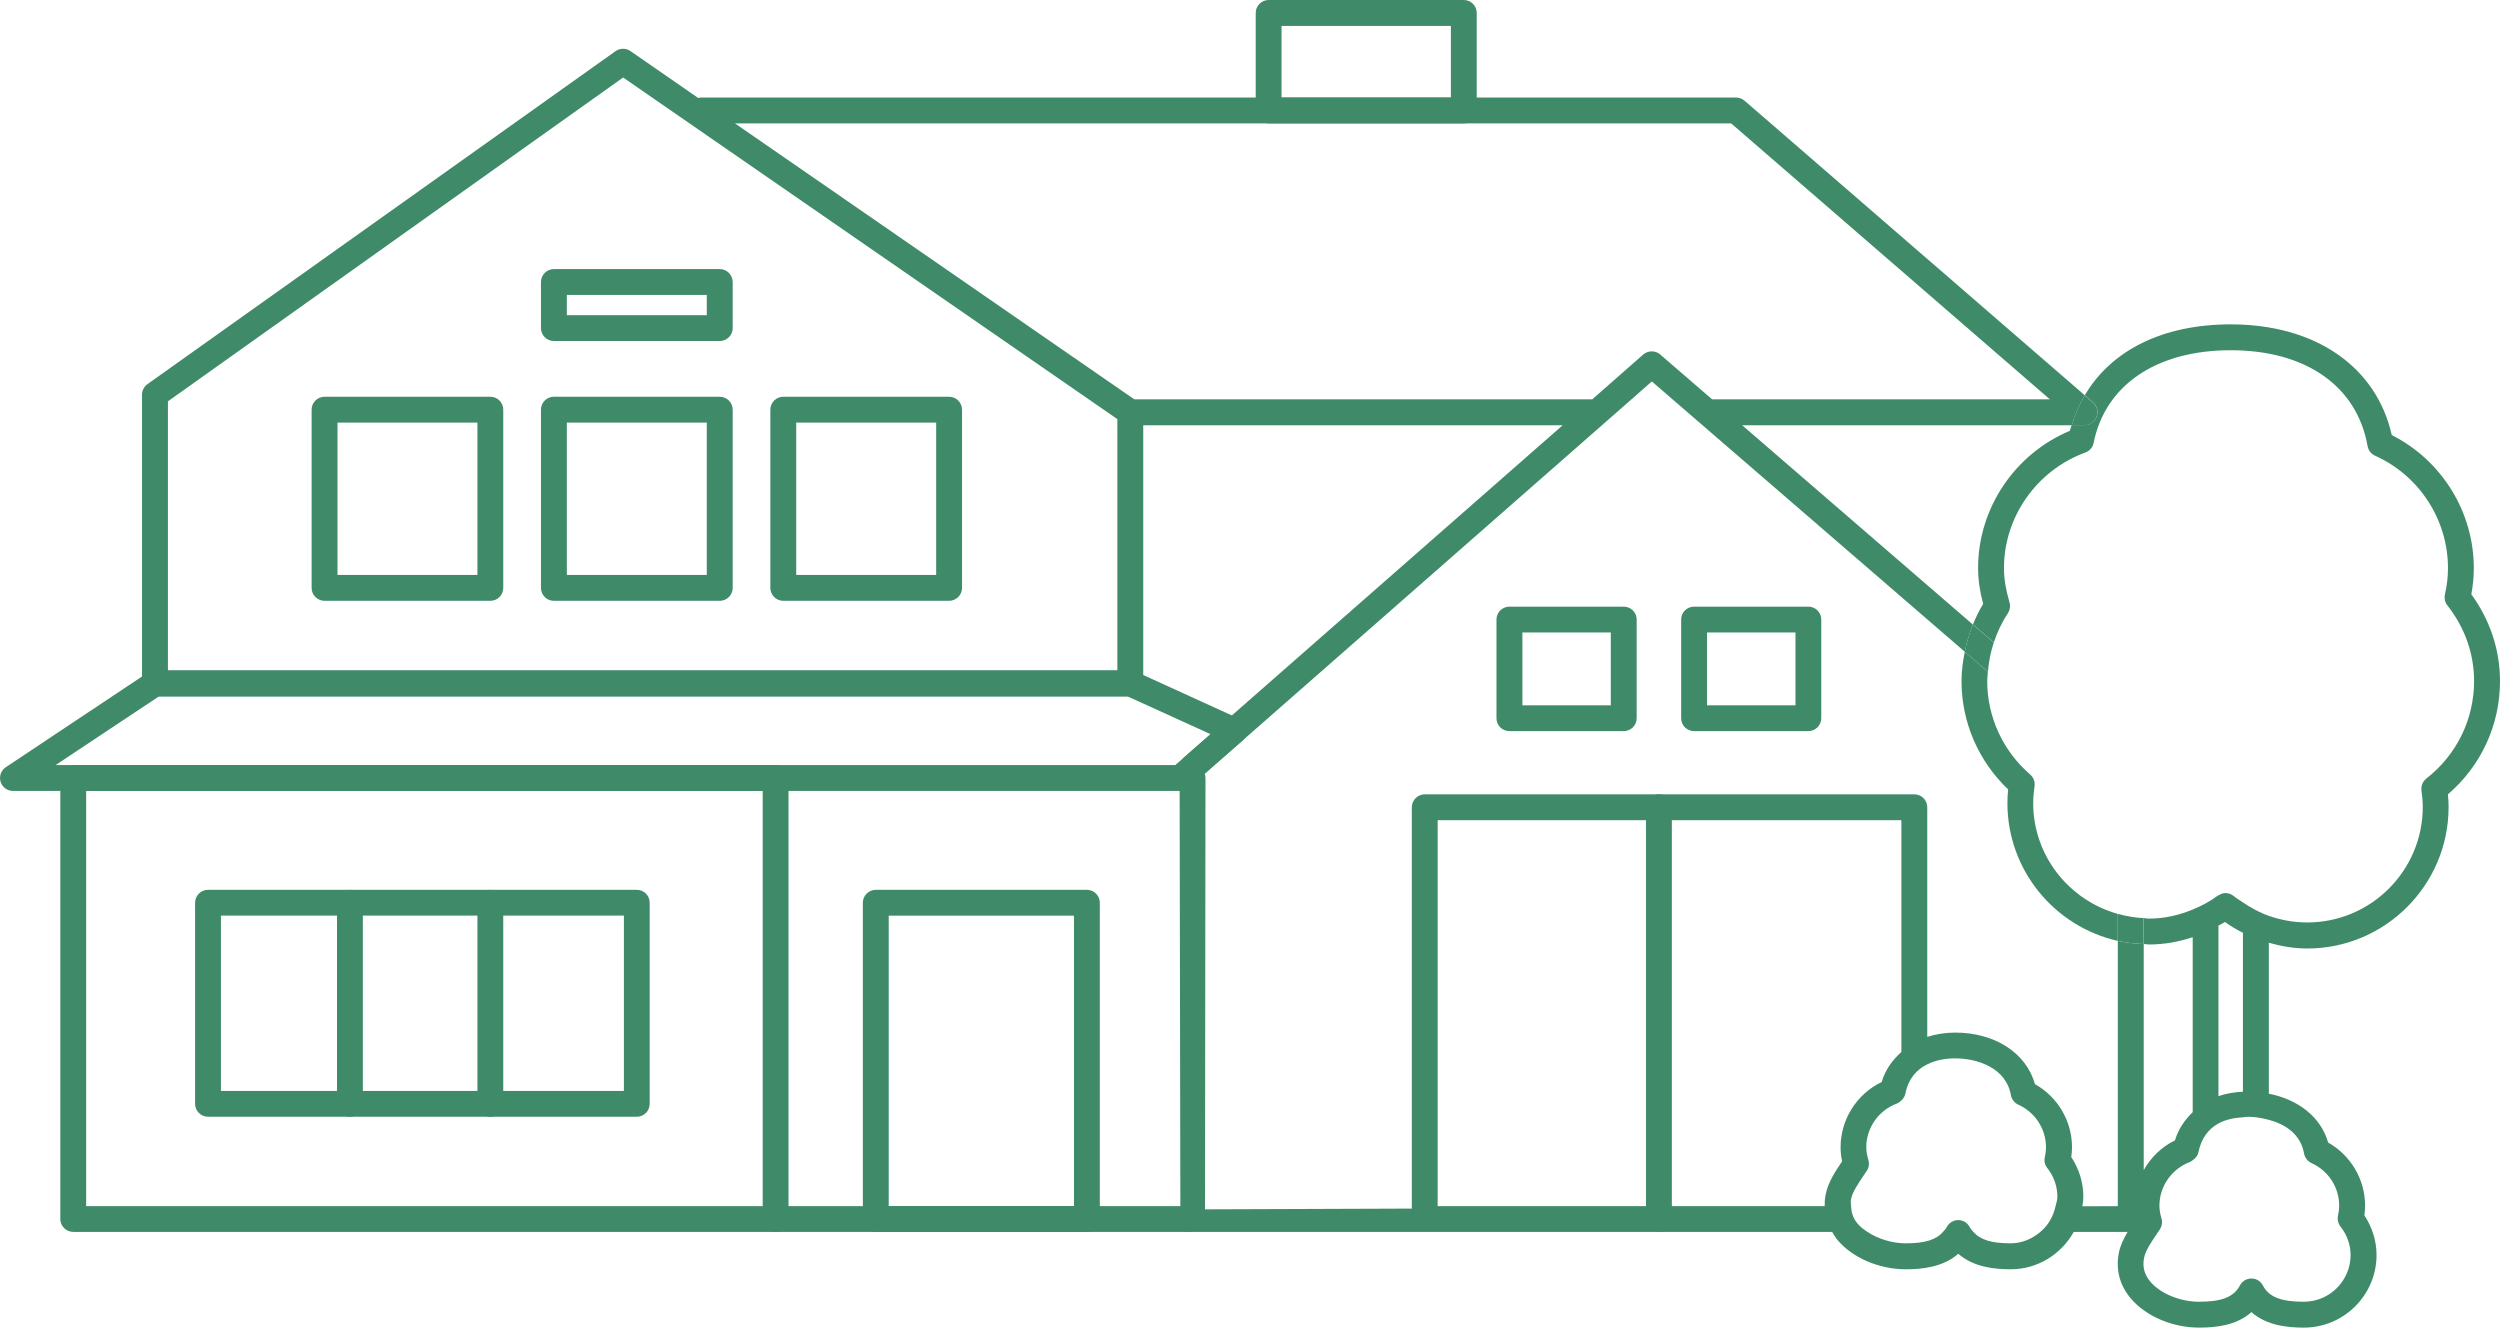 <?xml version="1.0" encoding="utf-8"?>
<!-- Generator: Adobe Illustrator 19.0.0, SVG Export Plug-In . SVG Version: 6.00 Build 0)  -->
<svg version="1.1" id="Layer_1" xmlns="http://www.w3.org/2000/svg" xmlns:xlink="http://www.w3.org/1999/xlink" x="0px" y="0px"
	 viewBox="0 0 56.705 30.112" enable-background="new 0 0 56.705 30.112" xml:space="preserve">
<g>
	<g>
		<path fill="#3F8B69" d="M33.201,2.799h-4.425c-0.161,0-0.294-0.131-0.294-0.292V0.293C28.482,0.131,28.615,0,28.776,0h4.425
			c0.162,0,0.294,0.131,0.294,0.293v2.214C33.495,2.668,33.363,2.799,33.201,2.799z M29.068,2.212h3.841V0.588h-3.841V2.212z"/>
	</g>
	<polygon fill="none" points="3.809,9.103 3.809,15.207 25.344,15.207 25.344,9.506 14.135,1.758 	"/>
	<path fill="none" d="M37.656,8.04l1.179,1.018h7.66l-7.229-6.259H16.672l9.058,6.259h10.386l1.156-1.016
		C37.381,7.946,37.548,7.946,37.656,8.04z"/>
	<g>
		<path fill="#3F8B69" d="M26.769,17.94H0.292c-0.127,0-0.242-0.085-0.279-0.21c-0.037-0.122,0.011-0.256,0.118-0.328l3.223-2.146
			c0.049-0.03,0.104-0.048,0.163-0.048h22.121c0.043,0,0.084,0.008,0.122,0.025l2.355,1.074c0.09,0.041,0.153,0.125,0.168,0.224
			c0.015,0.1-0.022,0.198-0.098,0.263l-1.224,1.074C26.909,17.913,26.84,17.94,26.769,17.94z M1.262,17.353h25.396l0.801-0.7
			l-1.884-0.857H3.605L1.262,17.353z"/>
	</g>
	<g>
		<path fill="#3F8B69" d="M17.593,27.942H1.662c-0.162,0-0.294-0.131-0.294-0.293V17.645c0-0.16,0.132-0.292,0.294-0.292h15.931
			c0.161,0,0.292,0.132,0.292,0.292v10.005C17.885,27.812,17.754,27.942,17.593,27.942z M1.954,27.358h15.345V17.94H1.954V27.358z"
			/>
	</g>
	<g>
		<path fill="#3F8B69" d="M26.926,27.942h-9.333c-0.162,0-0.294-0.131-0.294-0.293c0-0.161,0.132-0.292,0.294-0.292h9.333
			c0.162,0,0.294,0.131,0.294,0.292C27.219,27.812,27.088,27.942,26.926,27.942z"/>
	</g>
	<g>
		<path fill="#3F8B69" d="M24.652,27.942h-4.787c-0.161,0-0.294-0.131-0.294-0.293v-7.174c0-0.162,0.133-0.292,0.294-0.292h4.787
			c0.161,0,0.294,0.13,0.294,0.292v7.174C24.946,27.812,24.813,27.942,24.652,27.942z M20.158,27.358h4.202v-6.589h-4.202V27.358z"
			/>
	</g>
	<g>
		<path fill="#3F8B69" d="M11.121,13.628H7.362c-0.162,0-0.294-0.132-0.294-0.292V9.292c0-0.162,0.132-0.293,0.294-0.293h3.759
			c0.164,0,0.294,0.131,0.294,0.293v4.044C11.415,13.496,11.285,13.628,11.121,13.628z M7.655,13.04h3.174V9.586H7.655V13.04z"/>
	</g>
	<g>
		<path fill="#3F8B69" d="M21.527,13.628h-3.759c-0.162,0-0.295-0.132-0.295-0.292V9.292c0-0.162,0.133-0.293,0.295-0.293h3.759
			c0.161,0,0.294,0.131,0.294,0.293v4.044C21.821,13.496,21.688,13.628,21.527,13.628z M18.06,13.04h3.174V9.586H18.06"/>
	</g>
	<g>
		<path fill="#3F8B69" d="M16.325,13.628h-3.763c-0.16,0-0.292-0.132-0.292-0.292V9.292c0-0.162,0.132-0.293,0.292-0.293h3.763
			c0.161,0,0.294,0.131,0.294,0.293v4.044C16.619,13.496,16.486,13.628,16.325,13.628z M12.857,13.04h3.174V9.586h-3.174V13.04z"/>
	</g>
	<g>
		<path fill="#3F8B69" d="M14.443,25.33H4.719c-0.161,0-0.294-0.131-0.294-0.293v-4.562c0-0.162,0.133-0.292,0.294-0.292h9.724
			c0.163,0,0.293,0.13,0.293,0.292v4.562C14.736,25.199,14.606,25.33,14.443,25.33z M5.011,24.745h9.14v-3.977h-9.14V24.745z"/>
	</g>
	<g>
		<path fill="#3F8B69" d="M7.938,25.33c-0.162,0-0.294-0.131-0.294-0.293v-4.562c0-0.162,0.132-0.292,0.294-0.292
			c0.16,0,0.292,0.13,0.292,0.292v4.562C8.23,25.199,8.098,25.33,7.938,25.33z"/>
	</g>
	<g>
		<path fill="#3F8B69" d="M11.121,25.33c-0.16,0-0.292-0.131-0.292-0.293v-4.562c0-0.162,0.132-0.292,0.292-0.292
			c0.164,0,0.294,0.13,0.294,0.292v4.562C11.415,25.199,11.285,25.33,11.121,25.33z"/>
	</g>
	<g>
		<path fill="#3F8B69" d="M16.325,7.735h-3.763c-0.16,0-0.292-0.132-0.292-0.292V6.397c0-0.161,0.132-0.294,0.292-0.294h3.763
			c0.161,0,0.294,0.133,0.294,0.294v1.047C16.619,7.604,16.486,7.735,16.325,7.735z M12.857,7.149h3.174v-0.46h-3.174V7.149z"/>
	</g>
	<g>
		<path fill="#3F8B69" d="M36.83,16.583h-2.593c-0.163,0-0.294-0.13-0.294-0.292v-2.239c0-0.162,0.131-0.292,0.294-0.292h2.593
			c0.161,0,0.293,0.13,0.293,0.292v2.239C37.123,16.453,36.991,16.583,36.83,16.583z M34.531,15.998h2.005v-1.653h-2.005V15.998z"/>
	</g>
	<g>
		<path fill="#3F8B69" d="M41.017,16.583h-2.592c-0.162,0-0.293-0.13-0.293-0.292v-2.239c0-0.162,0.131-0.292,0.293-0.292h2.592
			c0.161,0,0.293,0.13,0.293,0.292v2.239C41.31,16.453,41.178,16.583,41.017,16.583z M38.719,15.998h2.006v-1.653h-2.006V15.998z"/>
	</g>
	<g>
		<path fill="#3F8B69" d="M37.627,27.942c-0.161,0-0.293-0.131-0.293-0.293v-9.34c0-0.162,0.132-0.293,0.293-0.293
			c0.161,0,0.294,0.131,0.294,0.293v9.34C37.921,27.812,37.788,27.942,37.627,27.942z"/>
	</g>
	<path fill="none" d="M41.783,26.341c-0.024-0.109-0.035-0.217-0.035-0.32c0-0.632,0.369-1.209,0.932-1.479
		c0.083-0.28,0.247-0.501,0.447-0.682v-5.257H32.609v8.755h8.778c-0.003-0.084,0.004-0.17,0.021-0.257
		C41.463,26.815,41.639,26.553,41.783,26.341z"/>
	<path fill="none" d="M53.031,27.569c0.017-0.074,0.026-0.149,0.026-0.224c0-0.416-0.246-0.793-0.628-0.965
		c-0.087-0.041-0.151-0.123-0.168-0.216c-0.108-0.616-0.75-0.835-1.268-0.835c-0.441,0-0.993,0.142-1.127,0.808
		c-0.021,0.1-0.09,0.182-0.188,0.216c-0.416,0.155-0.696,0.552-0.696,0.992c0,0.088,0.016,0.186,0.047,0.292
		c0.024,0.083,0.011,0.172-0.037,0.244l-0.074,0.112c-0.118,0.175-0.254,0.373-0.285,0.54c-0.038,0.2,0.007,0.375,0.142,0.535
		c0.224,0.267,0.675,0.456,1.102,0.456c0.522,0,0.792-0.107,0.931-0.37c0.051-0.097,0.151-0.157,0.259-0.157
		c0.109,0,0.21,0.06,0.261,0.157c0.138,0.263,0.407,0.37,0.93,0.37c0.584,0,1.06-0.475,1.06-1.061c0-0.231-0.081-0.457-0.23-0.646
		C53.031,27.746,53.011,27.656,53.031,27.569z"/>
	<polygon fill="none" points="3.809,9.103 3.809,15.207 25.344,15.207 25.344,9.506 14.135,1.758 	"/>
	<path fill="none" d="M44.749,14.166c0.065-0.16,0.142-0.316,0.232-0.466c-0.078-0.292-0.115-0.555-0.115-0.813
		c0-1.355,0.829-2.587,2.08-3.113c0.01-0.045,0.031-0.085,0.045-0.129h-7.476L44.749,14.166z"/>
	<path fill="none" d="M37.271,8.042c0.109-0.096,0.276-0.096,0.385-0.002l1.179,1.018h7.66l-7.229-6.259H16.672l9.058,6.259h10.386
		L37.271,8.042z"/>
	<path fill="none" d="M42.679,24.541c0.083-0.28,0.247-0.501,0.447-0.682v-5.257H32.609v8.755h8.778
		c-0.003-0.084,0.004-0.17,0.021-0.257c0.055-0.286,0.231-0.548,0.375-0.76c-0.024-0.109-0.035-0.217-0.035-0.32
		C41.748,25.389,42.117,24.812,42.679,24.541z"/>
	<path fill="none" d="M49.331,25.866c0.077-0.262,0.225-0.466,0.402-0.64v-3.969c-0.319,0.108-0.652,0.166-0.996,0.166
		c-0.04,0-0.076-0.01-0.115-0.012v5.128C48.784,26.254,49.026,26.013,49.331,25.866z"/>
	<path fill="none" d="M45.531,18.214c0-0.104,0.006-0.205,0.017-0.308c-0.675-0.642-1.058-1.526-1.058-2.456
		c0-0.226,0.029-0.448,0.074-0.667l-5.948-5.138l-0.681-0.588l-0.47-0.406l-0.462,0.406l-0.67,0.588l-9.01,7.903
		c0.013,0.029,0.018,0.063,0.018,0.101l-0.011,9.78l4.691-0.017V18.31c0-0.162,0.134-0.293,0.293-0.293h11.104
		c0.161,0,0.292,0.131,0.292,0.293v5.208c0.193-0.06,0.402-0.097,0.633-0.097c0.901,0,1.611,0.462,1.81,1.169
		c0.515,0.289,0.84,0.835,0.84,1.431c0,0.073-0.005,0.146-0.017,0.222c0.179,0.27,0.274,0.578,0.274,0.898
		c0,0.075-0.012,0.147-0.021,0.22l0.803-0.003v-6.017C46.604,21.019,45.531,19.742,45.531,18.214z"/>
	<path fill="none" d="M50.874,21.158c-0.142-0.07-0.278-0.152-0.407-0.245c-0.047,0.03-0.098,0.053-0.148,0.082v3.866
		c0.169-0.058,0.355-0.09,0.555-0.1V21.158z"/>
	<path fill="none" d="M46.382,26.245c0.017-0.074,0.026-0.151,0.026-0.225c0-0.416-0.246-0.793-0.628-0.965
		c-0.088-0.041-0.15-0.121-0.168-0.217c-0.106-0.613-0.749-0.833-1.267-0.833c-0.205,0-0.432,0.036-0.633,0.137
		c-0.229,0.113-0.423,0.313-0.495,0.669c-0.013,0.061-0.047,0.11-0.091,0.151c-0.028,0.026-0.059,0.052-0.096,0.066
		c-0.417,0.152-0.698,0.553-0.698,0.991c0,0.089,0.017,0.187,0.048,0.293c0.024,0.083,0.012,0.172-0.037,0.244l-0.075,0.111
		c-0.117,0.176-0.253,0.372-0.284,0.541c-0.01,0.053,0.003,0.099,0.004,0.148c0.005,0.139,0.041,0.27,0.139,0.388
		c0.061,0.073,0.141,0.139,0.231,0.197c0.239,0.159,0.561,0.259,0.869,0.259c0.435,0,0.691-0.08,0.845-0.259
		c0.03-0.035,0.063-0.067,0.086-0.11c0.05-0.098,0.151-0.158,0.26-0.158c0.108,0,0.208,0.06,0.259,0.158
		c0.023,0.043,0.054,0.075,0.084,0.11c0.156,0.179,0.412,0.259,0.847,0.259c0.259,0,0.488-0.104,0.672-0.259
		c0.177-0.146,0.292-0.349,0.344-0.579c0.017-0.074,0.043-0.143,0.043-0.223c0-0.231-0.078-0.457-0.229-0.649
		C46.382,26.423,46.361,26.332,46.382,26.245z"/>
	<path fill="none" d="M50.994,25.33c-0.039,0-0.079,0.01-0.12,0.012c-0.188,0.011-0.382,0.046-0.555,0.141
		c-0.212,0.118-0.386,0.321-0.452,0.655c-0.016,0.077-0.067,0.138-0.134,0.18c-0.019,0.012-0.032,0.029-0.054,0.036
		c-0.416,0.155-0.696,0.552-0.696,0.992c0,0.088,0.016,0.186,0.047,0.292c0.024,0.083,0.011,0.172-0.037,0.244l-0.074,0.112
		c-0.118,0.175-0.254,0.373-0.285,0.54c-0.038,0.2,0.007,0.375,0.142,0.535c0.224,0.267,0.675,0.456,1.102,0.456
		c0.522,0,0.792-0.107,0.931-0.37c0.051-0.097,0.151-0.157,0.259-0.157c0.109,0,0.21,0.06,0.261,0.157
		c0.138,0.263,0.407,0.37,0.93,0.37c0.584,0,1.06-0.475,1.06-1.061c0-0.231-0.081-0.457-0.23-0.646
		c-0.055-0.072-0.074-0.162-0.055-0.249c0.017-0.074,0.026-0.149,0.026-0.224c0-0.416-0.246-0.793-0.628-0.965
		c-0.087-0.041-0.151-0.123-0.168-0.216c-0.076-0.437-0.423-0.666-0.801-0.767C51.303,25.357,51.146,25.33,50.994,25.33z"/>
	<path fill="#3F8B69" d="M46.117,18.214c0-0.126,0.013-0.255,0.03-0.376c0.017-0.103-0.021-0.201-0.098-0.27
		c-0.618-0.533-0.975-1.306-0.975-2.118c0-0.071,0.011-0.14,0.015-0.211l-0.524-0.456c-0.045,0.219-0.074,0.441-0.074,0.667
		c0,0.93,0.383,1.814,1.058,2.456c-0.012,0.103-0.017,0.203-0.017,0.308c0,1.528,1.073,2.805,2.503,3.127v-0.612
		C46.932,20.419,46.117,19.414,46.117,18.214z"/>
	<path fill="#3F8B69" d="M47.281,9.646c0.122,0,0.231-0.077,0.273-0.19c0.044-0.115,0.011-0.246-0.08-0.325l-0.188-0.163
		c-0.122,0.21-0.224,0.434-0.295,0.679H47.281z"/>
	<path fill="#3F8B69" d="M45.09,15.239c0.019-0.227,0.061-0.45,0.133-0.665l-0.474-0.408c-0.083,0.199-0.141,0.406-0.184,0.617
		L45.09,15.239z"/>
	<path fill="#3F8B69" d="M56.705,15.45c0-0.708-0.226-1.387-0.65-1.97c0.037-0.203,0.056-0.398,0.056-0.593
		c0-1.276-0.726-2.445-1.861-3.019c-0.349-1.552-1.732-2.511-3.653-2.511c-1.545,0-2.711,0.591-3.31,1.608l0.188,0.163
		c0.091,0.079,0.124,0.21,0.08,0.325c-0.042,0.113-0.151,0.19-0.273,0.19h-0.29c-0.014,0.044-0.035,0.084-0.045,0.129
		c-1.251,0.526-2.08,1.758-2.08,3.113c0,0.258,0.037,0.521,0.115,0.813c-0.091,0.149-0.167,0.306-0.232,0.466l0.474,0.408
		c0.077-0.233,0.181-0.455,0.32-0.664c0.046-0.072,0.061-0.162,0.035-0.245c-0.084-0.291-0.125-0.537-0.125-0.777
		c0-1.163,0.742-2.217,1.847-2.623c0.095-0.034,0.166-0.116,0.186-0.216c0.265-1.317,1.429-2.103,3.11-2.103
		c1.704,0,2.864,0.812,3.105,2.175c0.017,0.096,0.079,0.176,0.169,0.217c1.005,0.452,1.654,1.453,1.654,2.55
		c0,0.194-0.022,0.39-0.07,0.6c-0.018,0.086,0.002,0.178,0.057,0.246c0.396,0.503,0.605,1.098,0.605,1.717
		c0,0.868-0.396,1.674-1.083,2.21c-0.081,0.064-0.124,0.167-0.11,0.27c0.017,0.124,0.029,0.247,0.029,0.374
		c0,1.444-1.175,2.62-2.62,2.62c-0.3,0-0.593-0.053-0.871-0.15c-0.208-0.072-0.403-0.18-0.587-0.304
		c-0.07-0.047-0.145-0.092-0.212-0.146c-0.054-0.045-0.12-0.067-0.187-0.067c-0.055,0-0.108,0.022-0.156,0.052
		c0,0-0.013,0.003-0.018,0.008c-0.178,0.131-0.369,0.233-0.567,0.314c-0.314,0.13-0.649,0.206-0.996,0.206
		c-0.04,0-0.076-0.009-0.115-0.012v0.587c0.039,0.002,0.075,0.012,0.115,0.012c0.344,0,0.677-0.059,0.996-0.166v3.969
		c-0.178,0.174-0.325,0.378-0.402,0.64c-0.305,0.146-0.547,0.388-0.709,0.674v-5.128c-0.201-0.007-0.398-0.028-0.588-0.071v6.017
		l-0.803,0.003c0.01-0.072,0.021-0.144,0.021-0.22c0-0.32-0.096-0.629-0.274-0.898c0.012-0.075,0.017-0.148,0.017-0.222
		c0-0.596-0.325-1.142-0.84-1.431c-0.198-0.707-0.908-1.169-1.81-1.169c-0.23,0-0.439,0.036-0.633,0.097V18.31
		c0-0.162-0.131-0.293-0.292-0.293H32.316c-0.159,0-0.293,0.131-0.293,0.293v9.103l-4.691,0.017l0.011-9.78
		c0-0.037-0.005-0.071-0.018-0.101l9.01-7.903l0.67-0.588l0.462-0.406l0.47,0.406l0.681,0.588l5.948,5.138
		c0.043-0.211,0.101-0.418,0.184-0.617l-5.233-4.521h7.476c0.071-0.245,0.173-0.469,0.295-0.679L39.57,2.284
		c-0.055-0.046-0.124-0.072-0.193-0.072H15.902c-0.023,0-0.046,0.004-0.067,0.009l-1.536-1.063c-0.102-0.07-0.234-0.068-0.337,0.002
		L3.345,8.713C3.269,8.768,3.221,8.856,3.221,8.95v6.549c0,0.161,0.133,0.296,0.295,0.296h22.121c0.162,0,0.294-0.135,0.294-0.296
		V9.646h9.513l-8.589,7.534c-0.1,0.088-0.125,0.229-0.072,0.346c-0.018,0.035-0.026,0.075-0.027,0.118l0.017,9.786
		c-0.001,0.077-0.111,0.371-0.056,0.427c0.055,0.057,0.129,0.086,0.208,0.086h5.391h9.241c0.034,0.06,0.07,0.119,0.116,0.176
		c0.338,0.408,0.947,0.671,1.554,0.671c0.363,0,0.844-0.046,1.191-0.352c0.348,0.306,0.827,0.352,1.189,0.352
		c0.616,0,1.147-0.344,1.43-0.847h1.222c-0.089,0.149-0.169,0.31-0.201,0.483c-0.071,0.371,0.021,0.725,0.267,1.018
		c0.337,0.406,0.945,0.669,1.553,0.669c0.363,0,0.844-0.042,1.189-0.351c0.348,0.308,0.828,0.351,1.19,0.351
		c0.907,0,1.648-0.738,1.648-1.647c0-0.32-0.098-0.629-0.276-0.899c0.011-0.073,0.016-0.149,0.016-0.22
		c0-0.596-0.325-1.142-0.838-1.432c-0.165-0.578-0.676-0.976-1.345-1.108v-3.424c0.28,0.081,0.574,0.131,0.871,0.131
		c1.768,0,3.206-1.441,3.206-3.209c0-0.098-0.005-0.192-0.016-0.287C56.274,17.373,56.705,16.446,56.705,15.45z M25.344,15.207
		H3.809V9.103l10.325-7.345l11.21,7.748V15.207z M25.729,9.058l-9.058-6.259h22.595l7.229,6.259h-7.66L37.656,8.04
		c-0.108-0.094-0.275-0.094-0.385,0.002l-1.156,1.016H25.729z M41.408,27.101c-0.017,0.087-0.023,0.173-0.021,0.257h-8.778v-8.755
		h10.518v5.257c-0.2,0.181-0.364,0.401-0.447,0.682c-0.563,0.271-0.932,0.848-0.932,1.479c0,0.104,0.011,0.211,0.035,0.32
		C41.639,26.553,41.463,26.815,41.408,27.101z M46.623,27.363c-0.052,0.23-0.167,0.433-0.344,0.579
		c-0.184,0.155-0.413,0.259-0.672,0.259c-0.435,0-0.69-0.08-0.847-0.259c-0.03-0.035-0.061-0.067-0.084-0.11
		c-0.051-0.098-0.15-0.158-0.259-0.158c-0.108,0-0.21,0.06-0.26,0.158c-0.023,0.043-0.056,0.075-0.086,0.11
		c-0.154,0.179-0.41,0.259-0.845,0.259c-0.308,0-0.63-0.1-0.869-0.259c-0.091-0.059-0.171-0.124-0.231-0.197
		c-0.098-0.118-0.134-0.249-0.139-0.388c-0.001-0.049-0.014-0.095-0.004-0.148c0.031-0.169,0.167-0.365,0.284-0.541l0.075-0.111
		c0.049-0.072,0.062-0.161,0.037-0.244c-0.031-0.106-0.048-0.204-0.048-0.293c0-0.438,0.281-0.839,0.698-0.991
		c0.037-0.015,0.067-0.04,0.096-0.066c0.044-0.041,0.078-0.091,0.091-0.151c0.072-0.357,0.266-0.556,0.495-0.669
		c0.201-0.101,0.428-0.137,0.633-0.137c0.518,0,1.16,0.22,1.267,0.833c0.018,0.096,0.08,0.176,0.168,0.217
		c0.382,0.172,0.628,0.549,0.628,0.965c0,0.073-0.01,0.15-0.026,0.225c-0.021,0.087,0,0.178,0.055,0.246
		c0.151,0.192,0.229,0.418,0.229,0.649C46.666,27.221,46.639,27.289,46.623,27.363z M50.319,20.995
		c0.05-0.029,0.101-0.052,0.148-0.082c0.129,0.093,0.266,0.175,0.407,0.245v3.604c-0.199,0.01-0.386,0.042-0.555,0.1V20.995z
		 M52.261,26.165c0.017,0.093,0.081,0.175,0.168,0.216c0.382,0.172,0.628,0.549,0.628,0.965c0,0.074-0.01,0.149-0.026,0.224
		c-0.02,0.087,0,0.177,0.055,0.249c0.149,0.189,0.23,0.415,0.23,0.646c0,0.586-0.476,1.061-1.06,1.061
		c-0.522,0-0.792-0.107-0.93-0.37c-0.051-0.097-0.151-0.157-0.261-0.157c-0.107,0-0.208,0.06-0.259,0.157
		c-0.139,0.263-0.408,0.37-0.931,0.37c-0.427,0-0.878-0.188-1.102-0.456c-0.135-0.16-0.18-0.335-0.142-0.535
		c0.031-0.167,0.167-0.365,0.285-0.54l0.074-0.112c0.048-0.072,0.062-0.161,0.037-0.244c-0.031-0.106-0.047-0.204-0.047-0.292
		c0-0.44,0.28-0.837,0.696-0.992c0.021-0.007,0.035-0.024,0.054-0.036c0.066-0.042,0.118-0.103,0.134-0.18
		c0.066-0.334,0.24-0.537,0.452-0.655c0.173-0.095,0.367-0.13,0.555-0.141c0.041-0.002,0.081-0.012,0.12-0.012
		c0.152,0,0.31,0.026,0.467,0.068C51.839,25.499,52.185,25.729,52.261,26.165z"/>
	<path fill="#3F8B69" d="M48.034,21.341c0.189,0.043,0.387,0.064,0.588,0.071v-0.587c-0.206-0.01-0.398-0.045-0.588-0.097V21.341z"
		/>
</g>
</svg>
